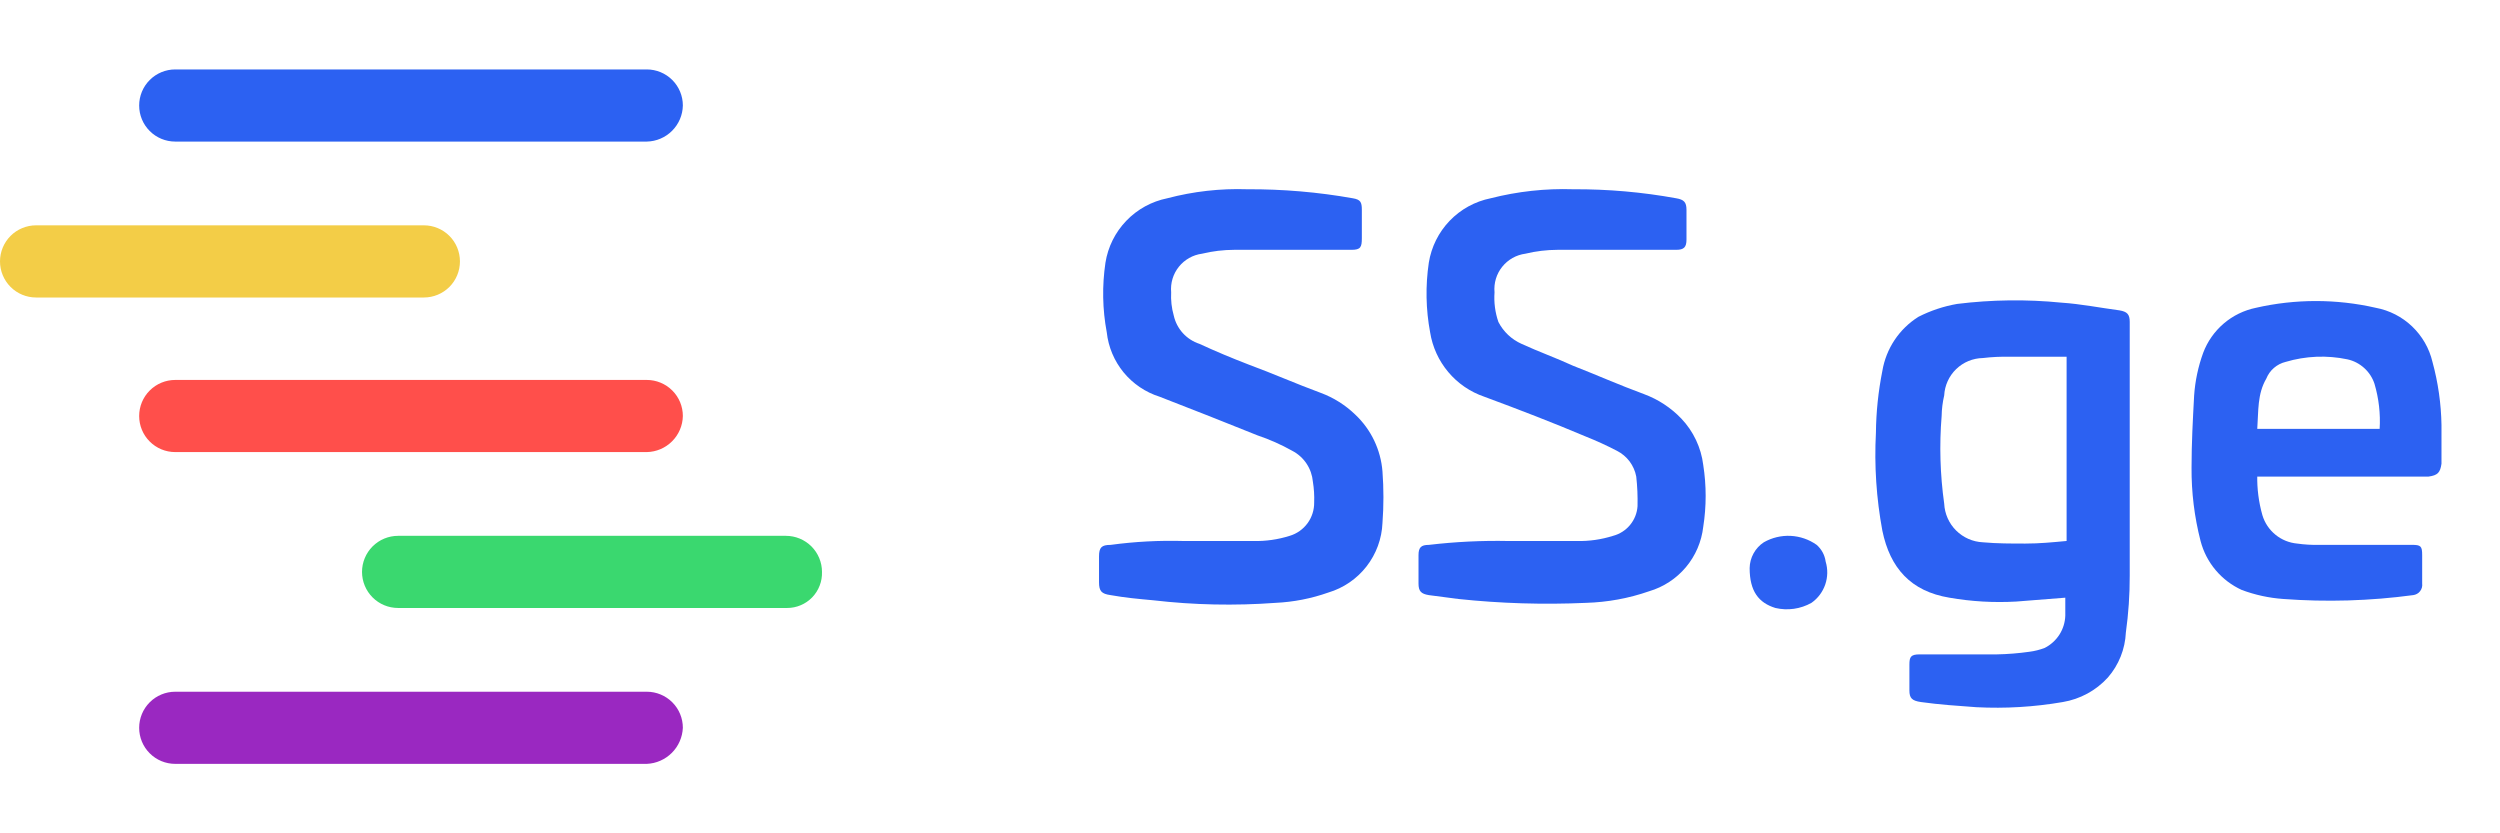 <svg width="84" height="28" viewBox="0 0 84 28" fill="none" xmlns="http://www.w3.org/2000/svg">
<path d="M58.788 19.087C58.791 18.914 58.836 18.745 58.919 18.595C59.002 18.444 59.12 18.315 59.264 18.221C59.538 18.065 59.85 17.99 60.164 18.005C60.479 18.021 60.782 18.125 61.039 18.307C61.205 18.452 61.313 18.652 61.342 18.87C61.419 19.122 61.413 19.391 61.328 19.64C61.243 19.888 61.081 20.104 60.866 20.255C60.498 20.463 60.065 20.524 59.654 20.428C59.091 20.255 58.788 19.866 58.788 19.087Z" fill="#2C61F2"/>
<path d="M39.784 18.178H42.122C42.532 18.187 42.942 18.128 43.334 18.004C43.575 17.932 43.785 17.783 43.934 17.58C44.082 17.377 44.16 17.131 44.156 16.879C44.165 16.647 44.15 16.415 44.113 16.186C44.094 15.969 44.021 15.76 43.9 15.578C43.779 15.396 43.614 15.248 43.42 15.147C43.047 14.938 42.656 14.764 42.251 14.628C41.169 14.195 40.087 13.762 38.961 13.329C38.487 13.179 38.068 12.895 37.752 12.511C37.437 12.126 37.241 11.659 37.187 11.165C37.042 10.393 37.028 9.603 37.143 8.827C37.227 8.297 37.471 7.806 37.843 7.419C38.214 7.032 38.695 6.768 39.221 6.662C40.096 6.431 41.001 6.329 41.905 6.359C43.095 6.353 44.283 6.454 45.455 6.662C45.715 6.706 45.758 6.792 45.758 7.052V8.004C45.758 8.307 45.715 8.394 45.412 8.394H41.472C41.108 8.395 40.744 8.438 40.39 8.524C40.083 8.564 39.803 8.722 39.609 8.964C39.415 9.206 39.323 9.514 39.351 9.823C39.337 10.085 39.366 10.349 39.438 10.602C39.487 10.822 39.592 11.026 39.744 11.193C39.896 11.36 40.089 11.484 40.303 11.554C40.866 11.814 41.386 12.03 41.948 12.247C42.771 12.55 43.55 12.896 44.373 13.199C44.809 13.36 45.207 13.611 45.541 13.935C46.07 14.435 46.394 15.114 46.451 15.84C46.494 16.416 46.494 16.995 46.451 17.572C46.429 18.102 46.242 18.612 45.916 19.031C45.59 19.45 45.141 19.757 44.632 19.909C44.061 20.111 43.463 20.228 42.858 20.256C41.487 20.357 40.11 20.328 38.745 20.169C38.269 20.126 37.793 20.082 37.316 19.996C37.013 19.953 36.927 19.866 36.927 19.563V18.697C36.927 18.394 37.013 18.308 37.316 18.308C38.134 18.197 38.959 18.154 39.784 18.178Z" fill="#2C61F2"/>
<path d="M50.692 18.178H52.987C53.398 18.187 53.807 18.128 54.199 18.004C54.423 17.945 54.623 17.817 54.77 17.639C54.918 17.46 55.006 17.24 55.021 17.009C55.029 16.676 55.015 16.344 54.978 16.013C54.944 15.829 54.867 15.655 54.755 15.504C54.642 15.354 54.496 15.232 54.329 15.147C53.991 14.971 53.644 14.812 53.29 14.671C52.164 14.195 51.039 13.762 49.87 13.329C49.399 13.168 48.98 12.881 48.66 12.499C48.34 12.118 48.13 11.657 48.052 11.165C47.908 10.393 47.893 9.603 48.008 8.827C48.093 8.297 48.337 7.806 48.708 7.419C49.08 7.032 49.56 6.768 50.086 6.662C50.991 6.431 51.924 6.329 52.857 6.359C54.018 6.353 55.178 6.454 56.32 6.662C56.58 6.706 56.666 6.792 56.666 7.052V8.048C56.666 8.307 56.58 8.394 56.32 8.394H52.337C51.973 8.395 51.609 8.438 51.255 8.524C50.948 8.564 50.668 8.722 50.474 8.964C50.28 9.206 50.188 9.514 50.216 9.823C50.192 10.16 50.236 10.498 50.346 10.818C50.514 11.145 50.789 11.405 51.125 11.554C51.688 11.814 52.294 12.03 52.857 12.29C53.636 12.593 54.415 12.94 55.238 13.242C55.714 13.418 56.143 13.699 56.493 14.065C56.899 14.492 57.157 15.039 57.229 15.623C57.337 16.312 57.337 17.013 57.229 17.701C57.172 18.201 56.97 18.673 56.646 19.058C56.323 19.442 55.893 19.724 55.411 19.866C54.728 20.104 54.013 20.235 53.29 20.256C51.86 20.32 50.427 20.277 49.004 20.126L48.008 19.996C47.749 19.953 47.662 19.866 47.662 19.606V18.654C47.662 18.394 47.749 18.308 48.008 18.308C48.899 18.203 49.796 18.159 50.692 18.178Z" fill="#2C61F2"/>
<path d="M69.394 20.082L67.749 20.212C66.996 20.255 66.241 20.212 65.498 20.082C64.2 19.866 63.507 19.087 63.247 17.831C63.046 16.747 62.973 15.642 63.031 14.541C63.038 13.843 63.111 13.148 63.247 12.463C63.309 12.092 63.45 11.738 63.658 11.424C63.867 11.111 64.14 10.845 64.459 10.645C64.868 10.437 65.306 10.291 65.758 10.212C66.922 10.068 68.098 10.053 69.264 10.169C69.914 10.212 70.563 10.342 71.213 10.428C71.472 10.472 71.559 10.558 71.559 10.818V19.346C71.56 19.983 71.517 20.62 71.429 21.251C71.404 21.81 71.191 22.344 70.823 22.766C70.425 23.203 69.891 23.492 69.308 23.589C68.35 23.754 67.378 23.812 66.407 23.762C65.801 23.718 65.152 23.675 64.546 23.589C64.243 23.545 64.156 23.459 64.156 23.199V22.333C64.156 22.073 64.2 21.987 64.503 21.987H67.1C67.462 21.98 67.823 21.951 68.182 21.9C68.36 21.878 68.534 21.834 68.702 21.77C68.903 21.669 69.074 21.514 69.196 21.324C69.318 21.134 69.386 20.914 69.394 20.688C69.394 20.472 69.394 20.255 69.394 20.082ZM69.394 11.987H67.533C67.229 11.98 66.925 11.994 66.624 12.03C66.289 12.036 65.968 12.169 65.727 12.402C65.486 12.635 65.343 12.951 65.325 13.286C65.272 13.513 65.243 13.745 65.239 13.978C65.159 14.96 65.188 15.947 65.325 16.922C65.341 17.261 65.483 17.583 65.723 17.823C65.963 18.063 66.284 18.205 66.624 18.221C67.1 18.264 67.576 18.264 68.052 18.264C68.529 18.264 68.962 18.221 69.438 18.177V11.987H69.394Z" fill="#2C61F2"/>
<path d="M75.844 15.97C75.835 16.423 75.893 16.875 76.017 17.312C76.094 17.569 76.247 17.797 76.456 17.967C76.664 18.137 76.918 18.24 77.186 18.264C77.43 18.299 77.676 18.313 77.922 18.307H81.039C81.342 18.307 81.385 18.351 81.385 18.654V19.606C81.391 19.652 81.388 19.698 81.376 19.742C81.364 19.787 81.343 19.828 81.315 19.864C81.287 19.901 81.252 19.931 81.212 19.953C81.172 19.976 81.127 19.99 81.082 19.996C79.633 20.191 78.168 20.234 76.71 20.125C76.236 20.091 75.769 19.989 75.324 19.823C74.986 19.669 74.685 19.441 74.446 19.157C74.206 18.872 74.033 18.538 73.939 18.177C73.732 17.372 73.63 16.542 73.636 15.71C73.636 14.887 73.679 14.108 73.723 13.286C73.757 12.798 73.859 12.317 74.026 11.857C74.169 11.475 74.407 11.136 74.718 10.87C75.028 10.605 75.401 10.424 75.8 10.342C77.125 10.039 78.502 10.039 79.826 10.342C80.286 10.428 80.71 10.646 81.048 10.969C81.386 11.291 81.624 11.705 81.731 12.16C81.92 12.852 82.022 13.565 82.034 14.281V15.58C81.991 15.883 81.904 15.97 81.601 16.013H75.844V15.97ZM75.844 14.411H79.956C79.987 13.9 79.928 13.387 79.783 12.896C79.716 12.692 79.597 12.509 79.437 12.365C79.278 12.221 79.084 12.12 78.874 12.074C78.185 11.929 77.471 11.959 76.796 12.16C76.651 12.195 76.516 12.265 76.403 12.363C76.29 12.461 76.203 12.584 76.147 12.723C75.844 13.242 75.887 13.805 75.844 14.411Z" fill="#2C61F2"/>
<path d="M21.732 4.757H5.888C5.566 4.757 5.258 4.63 5.031 4.402C4.803 4.175 4.676 3.867 4.676 3.545C4.676 3.224 4.803 2.916 5.031 2.688C5.258 2.461 5.566 2.333 5.888 2.333H21.732C22.053 2.333 22.362 2.461 22.589 2.688C22.817 2.916 22.944 3.224 22.944 3.545C22.938 3.865 22.808 4.169 22.582 4.395C22.356 4.621 22.052 4.751 21.732 4.757Z" fill="#2C61F2"/>
<path d="M14.242 9.996H1.212C0.891 9.996 0.582 9.868 0.355 9.641C0.128 9.413 0 9.105 0 8.783C0 8.462 0.128 8.154 0.355 7.926C0.582 7.699 0.891 7.571 1.212 7.571H14.242C14.564 7.571 14.872 7.699 15.1 7.926C15.327 8.154 15.454 8.462 15.454 8.783C15.454 9.105 15.327 9.413 15.1 9.641C14.872 9.868 14.564 9.996 14.242 9.996Z" fill="#F3CD47"/>
<path d="M21.732 15.19H5.888C5.566 15.19 5.258 15.063 5.031 14.835C4.803 14.608 4.676 14.3 4.676 13.978C4.676 13.657 4.803 13.348 5.031 13.121C5.258 12.894 5.566 12.766 5.888 12.766H21.732C22.053 12.766 22.362 12.894 22.589 13.121C22.817 13.348 22.944 13.657 22.944 13.978C22.938 14.298 22.808 14.602 22.582 14.828C22.356 15.054 22.052 15.184 21.732 15.19Z" fill="#FF4F4B"/>
<path d="M26.45 20.428H13.376C13.055 20.428 12.746 20.301 12.519 20.073C12.292 19.846 12.164 19.538 12.164 19.216C12.164 18.895 12.292 18.587 12.519 18.359C12.746 18.132 13.055 18.004 13.376 18.004H26.407C26.728 18.004 27.036 18.132 27.264 18.359C27.491 18.587 27.619 18.895 27.619 19.216C27.624 19.373 27.598 19.53 27.541 19.676C27.485 19.823 27.4 19.956 27.291 20.07C27.182 20.183 27.051 20.273 26.907 20.334C26.762 20.396 26.607 20.428 26.45 20.428Z" fill="#3AD86F"/>
<path d="M21.732 25.666H5.888C5.566 25.666 5.258 25.539 5.031 25.311C4.803 25.084 4.676 24.776 4.676 24.454C4.676 24.133 4.803 23.825 5.031 23.597C5.258 23.37 5.566 23.242 5.888 23.242H21.732C22.053 23.242 22.362 23.37 22.589 23.597C22.817 23.825 22.944 24.133 22.944 24.454C22.93 24.771 22.798 25.072 22.574 25.296C22.349 25.52 22.049 25.653 21.732 25.666Z" fill="#9A28C1"/>
</svg>
